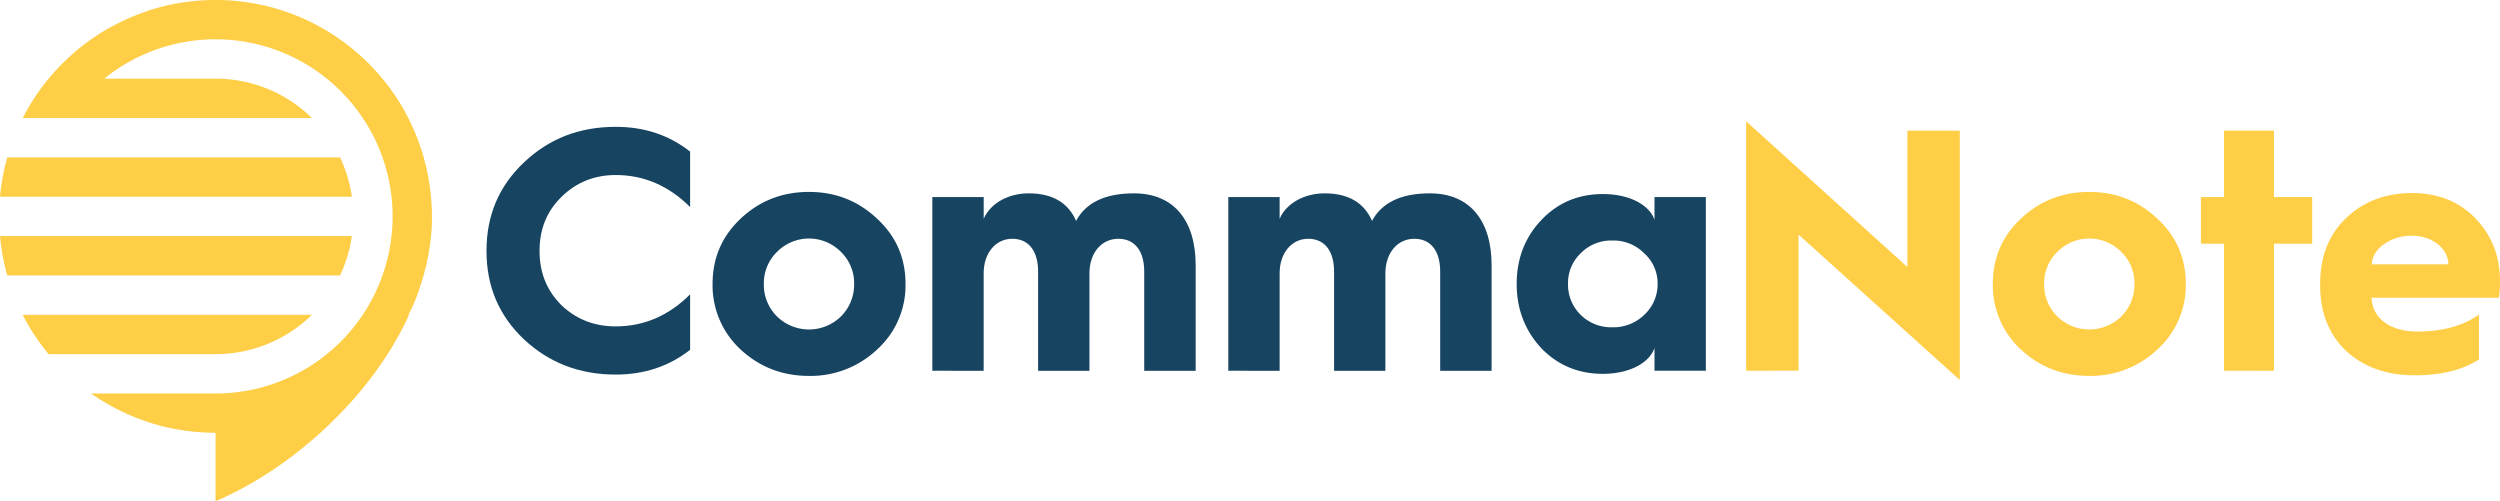 <?xml version="1.0" encoding="UTF-8"?>
<svg xmlns="http://www.w3.org/2000/svg" viewBox="0 0 1374.91 275.71">
  <defs>
    <style>.cls-1{fill:#ffce47;}.cls-2{fill:#174461;}</style>
  </defs>
  <g id="Layer_2" data-name="Layer 2">
    <g id="Layer_1-2" data-name="Layer 1">
      <path class="cls-1" d="M0,108.2A117.93,117.93,0,0,1,4,86.56H187a75,75,0,0,1,6.52,21.64Z"></path>
      <path class="cls-1" d="M171.54,173.12a75.52,75.52,0,0,1-53,21.64H26.72A120.46,120.46,0,0,1,17,181.2c-.22-.36-.44-.72-.65-1.08q-1.17-1.94-2.26-3.92l-.58-1.08-.67-1.28-.38-.72Z"></path>
      <path class="cls-1" d="M193.5,129.84A75,75,0,0,1,187,151.48H4c-.06-.19-.11-.39-.17-.58A119.06,119.06,0,0,1,0,129.84Z"></path>
      <path class="cls-1" d="M237.55,119v.77c0,.38,0,.76,0,1.14s0,.76,0,1.14v.12q-.12,3.82-.49,7.65a124.84,124.84,0,0,1-4.1,21.64q-1.63,5.85-3.81,11.62l0,.09h0q-2,5.09-4.51,9.93h.37a177,177,0,0,1-11.84,21.64,207.36,207.36,0,0,1-16,21.64A226.11,226.11,0,0,1,176.19,238c-17.72,16.06-37.69,29.12-57.65,37.68V238h0a118.74,118.74,0,0,1-16.1-1.08c-.36,0-.71-.09-1.07-.15-1.11-.16-2.21-.33-3.32-.52l-1.87-.34Q91,235,86,233.52l-1.41-.41-2.43-.75-.71-.23-.34-.12-1-.35c-1.27-.43-2.52-.88-3.76-1.36l-1.36-.52h0l-1.34-.54A119,119,0,0,1,50.09,216.4h68.44A97.35,97.35,0,0,0,215.91,119a99.06,99.06,0,0,0-.59-10.82,97.39,97.39,0,0,0-158-64.92h61.21a75.46,75.46,0,0,1,53,21.64h-159c.45-.89.92-1.76,1.39-2.63q.51-.95,1-1.89h0c.35-.62.71-1.25,1.08-1.86h0c.24-.41.49-.82.74-1.22h0l.75-1.22h0l.77-1.21c.12-.2.25-.4.38-.6.27-.4.53-.8.79-1.2.4-.6.8-1.19,1.21-1.78l.82-1.17.42-.58c.42-.58.84-1.16,1.27-1.73l.43-.57c.58-.76,1.16-1.52,1.75-2.26h0l.9-1.11h0l.24-.29.24-.29c.29-.36.59-.71.89-1.06h0l.93-1.08h0c.31-.36.62-.72.94-1.07h0c1.27-1.43,2.56-2.82,3.89-4.18h0q2.43-2.49,5-4.83l1.73-1.55c1.16-1,2.34-2,3.55-3,.6-.49,1.2-1,1.82-1.44s1.22-.95,1.84-1.41h0c.92-.69,1.84-1.35,2.77-2L52,20.35l.62-.42h0c.59-.4,1.19-.79,1.79-1.18h0L55.6,18h0l1.07-.66c1.07-.65,2.15-1.29,3.24-1.91h0l1.88-1c1.06-.58,2.12-1.14,3.19-1.68l1.29-.64h0l1.3-.62q2.93-1.39,6-2.63c.44-.19.89-.37,1.34-.54h0l1.36-.53c1.13-.43,2.27-.84,3.42-1.24L81.06,6a118.75,118.75,0,0,1,37.47-6h0a118.49,118.49,0,0,1,52.24,12.05l1.29.64q1.73.87,3.42,1.8l1.66.92.62.36,1.24.72.62.37.62.37,1.22.75,1.21.77,1.8,1.18c.42.28.84.56,1.25.85h0l1.24.86.69.49h0l.69.5,1.37,1a119.31,119.31,0,0,1,13.95,12.22h0q2,2,3.89,4.18h0c.32.35.63.71.95,1.07h0l.93,1.08h0c.29.35.59.7.88,1.06l.24.29.24.29h0q.45.54.9,1.11h0c.59.74,1.18,1.5,1.75,2.26l.43.57c.43.57.85,1.15,1.27,1.73l.42.58.82,1.17c.41.59.82,1.18,1.21,1.78.27.4.53.8.79,1.2l.39.6.77,1.21h0l.75,1.22h0c.25.4.49.81.74,1.22h0l1.08,1.86h0c.35.63.7,1.26,1,1.89.48.87.94,1.74,1.39,2.63.1.18.19.37.29.56.21.43.42.86.64,1.29h0c.21.43.42.87.62,1.3q1.4,2.94,2.63,6,.28.68.54,1.35h0c.18.45.36.9.53,1.35.43,1.14.84,2.28,1.24,3.43l.47,1.38q.83,2.49,1.54,5a118.77,118.77,0,0,1,4,21.64Q237.55,113.54,237.55,119Z"></path>
      <path class="cls-2" d="M379.54,83.38v30.5q-17.62-17.61-40.93-17.62c-11.75,0-21.6,4-29.75,11.94S296.73,126,296.73,138s4,21.79,11.94,29.75c8.15,7.77,18,11.75,29.94,11.75q23.31,0,40.93-17.62v30.5Q362.2,206,338.61,206c-19.9,0-36.57-6.45-50.41-19.33-13.83-13.08-20.65-29.18-20.65-48.7s6.82-35.62,20.65-48.7,30.51-19.52,50.41-19.52Q362.2,69.73,379.54,83.38Z"></path>
      <path class="cls-2" d="M482.43,120.33C492.85,130,498,141.93,498,156.14a47.49,47.49,0,0,1-15.54,36,53.31,53.31,0,0,1-37.52,14.6c-14.78,0-27.28-4.93-37.71-14.6a48,48,0,0,1-15.34-36q0-21.31,15.34-35.81c10.43-9.86,22.93-14.78,37.71-14.78Q466.79,105.55,482.43,120.33ZM427.29,174a25.16,25.16,0,0,0,35.24,0,24.74,24.74,0,0,0,7.21-17.81,24,24,0,0,0-7.21-17.62,24.7,24.7,0,0,0-35.24,0,24,24,0,0,0-7.2,17.62A24.42,24.42,0,0,0,427.29,174Z"></path>
      <path class="cls-2" d="M512.75,203.89v-95.5H541v11.94c3.6-8.34,13.27-14,24.82-14,12.89,0,21.61,5.11,26,15.15,5.31-10,15.92-15.15,31.84-15.15,21.79,0,33.92,14.78,33.92,39.6v58H629.28V149.32c0-11.18-5.11-18-14.21-18-9.28,0-15.91,7.77-15.91,19v53.62H570.92V149.32c0-11.18-5.12-18-14.21-18s-15.73,7.77-15.73,19v53.62Z"></path>
      <path class="cls-2" d="M675.52,203.89v-95.5h28.23v11.94c3.6-8.34,13.26-14,24.82-14,12.89,0,21.61,5.11,26,15.15,5.31-10,15.92-15.15,31.84-15.15,21.79,0,33.92,14.78,33.92,39.6v58H792.05V149.32c0-11.18-5.11-18-14.21-18-9.28,0-15.92,7.77-15.92,19v53.62H733.69V149.32c0-11.18-5.12-18-14.21-18s-15.73,7.77-15.73,19v53.62Z"></path>
      <path class="cls-2" d="M909.91,120.9V108.39h28.24v95.5H909.91v-12.5c-2.84,8.33-14,14.21-28.42,14.21-13.46,0-24.83-4.74-33.92-14.21-8.91-9.67-13.45-21.42-13.45-35.25s4.54-25.58,13.45-35c9.09-9.67,20.46-14.41,33.92-14.41C895.89,106.68,907.07,112.56,909.91,120.9Zm-5.68,52.3a22.87,22.87,0,0,0,7.39-17.06,22.13,22.13,0,0,0-7.39-16.86,23.85,23.85,0,0,0-17.63-7,23.28,23.28,0,0,0-17.24,7,22.43,22.43,0,0,0-7,16.86,23.18,23.18,0,0,0,7,17.06A23.91,23.91,0,0,0,886.6,180,24.49,24.49,0,0,0,904.23,173.2Z"></path>
      <path class="cls-1" d="M960.31,203.89V66.7L1049,146.86v-75h28.81V209l-88.69-80v74.85Z"></path>
      <path class="cls-1" d="M1186.56,120.33c10.42,9.66,15.54,21.6,15.54,35.81a47.49,47.49,0,0,1-15.54,36,53.31,53.31,0,0,1-37.52,14.6c-14.78,0-27.28-4.93-37.71-14.6a48,48,0,0,1-15.34-36q0-21.31,15.34-35.81c10.43-9.86,22.93-14.78,37.71-14.78Q1170.93,105.55,1186.56,120.33ZM1131.42,174a25.16,25.16,0,0,0,35.24,0,24.74,24.74,0,0,0,7.21-17.81,24,24,0,0,0-7.21-17.62,24.7,24.7,0,0,0-35.24,0,24,24,0,0,0-7.2,17.62A24.42,24.42,0,0,0,1131.42,174Z"></path>
      <path class="cls-1" d="M1223.13,203.89V134h-12.7V108.39h12.7V71.82h27.48v36.57h21V134h-21v69.92Z"></path>
      <path class="cls-1" d="M1276,156c0-15,4.73-26.91,14.21-36,9.66-9.29,21.79-13.83,36.38-13.83,14.21,0,26,4.73,34.87,14s13.45,20.65,13.45,34.3a71.59,71.59,0,0,1-.57,9.28h-70.11c.57,11.37,10.23,18.57,25.2,18.57,13.65,0,25-3,33.92-9.28v24.63c-9.09,5.87-20.84,8.72-35.43,8.72-15.54,0-28.05-4.55-37.71-13.46-9.48-9.09-14.21-21-14.21-36Zm70.49-10.61c0-8.53-8.72-15.73-19.9-15.73a26.23,26.23,0,0,0-15.35,4.55c-4.36,3-6.63,6.82-6.82,11.18Z"></path>
    </g>
  </g>
</svg>
